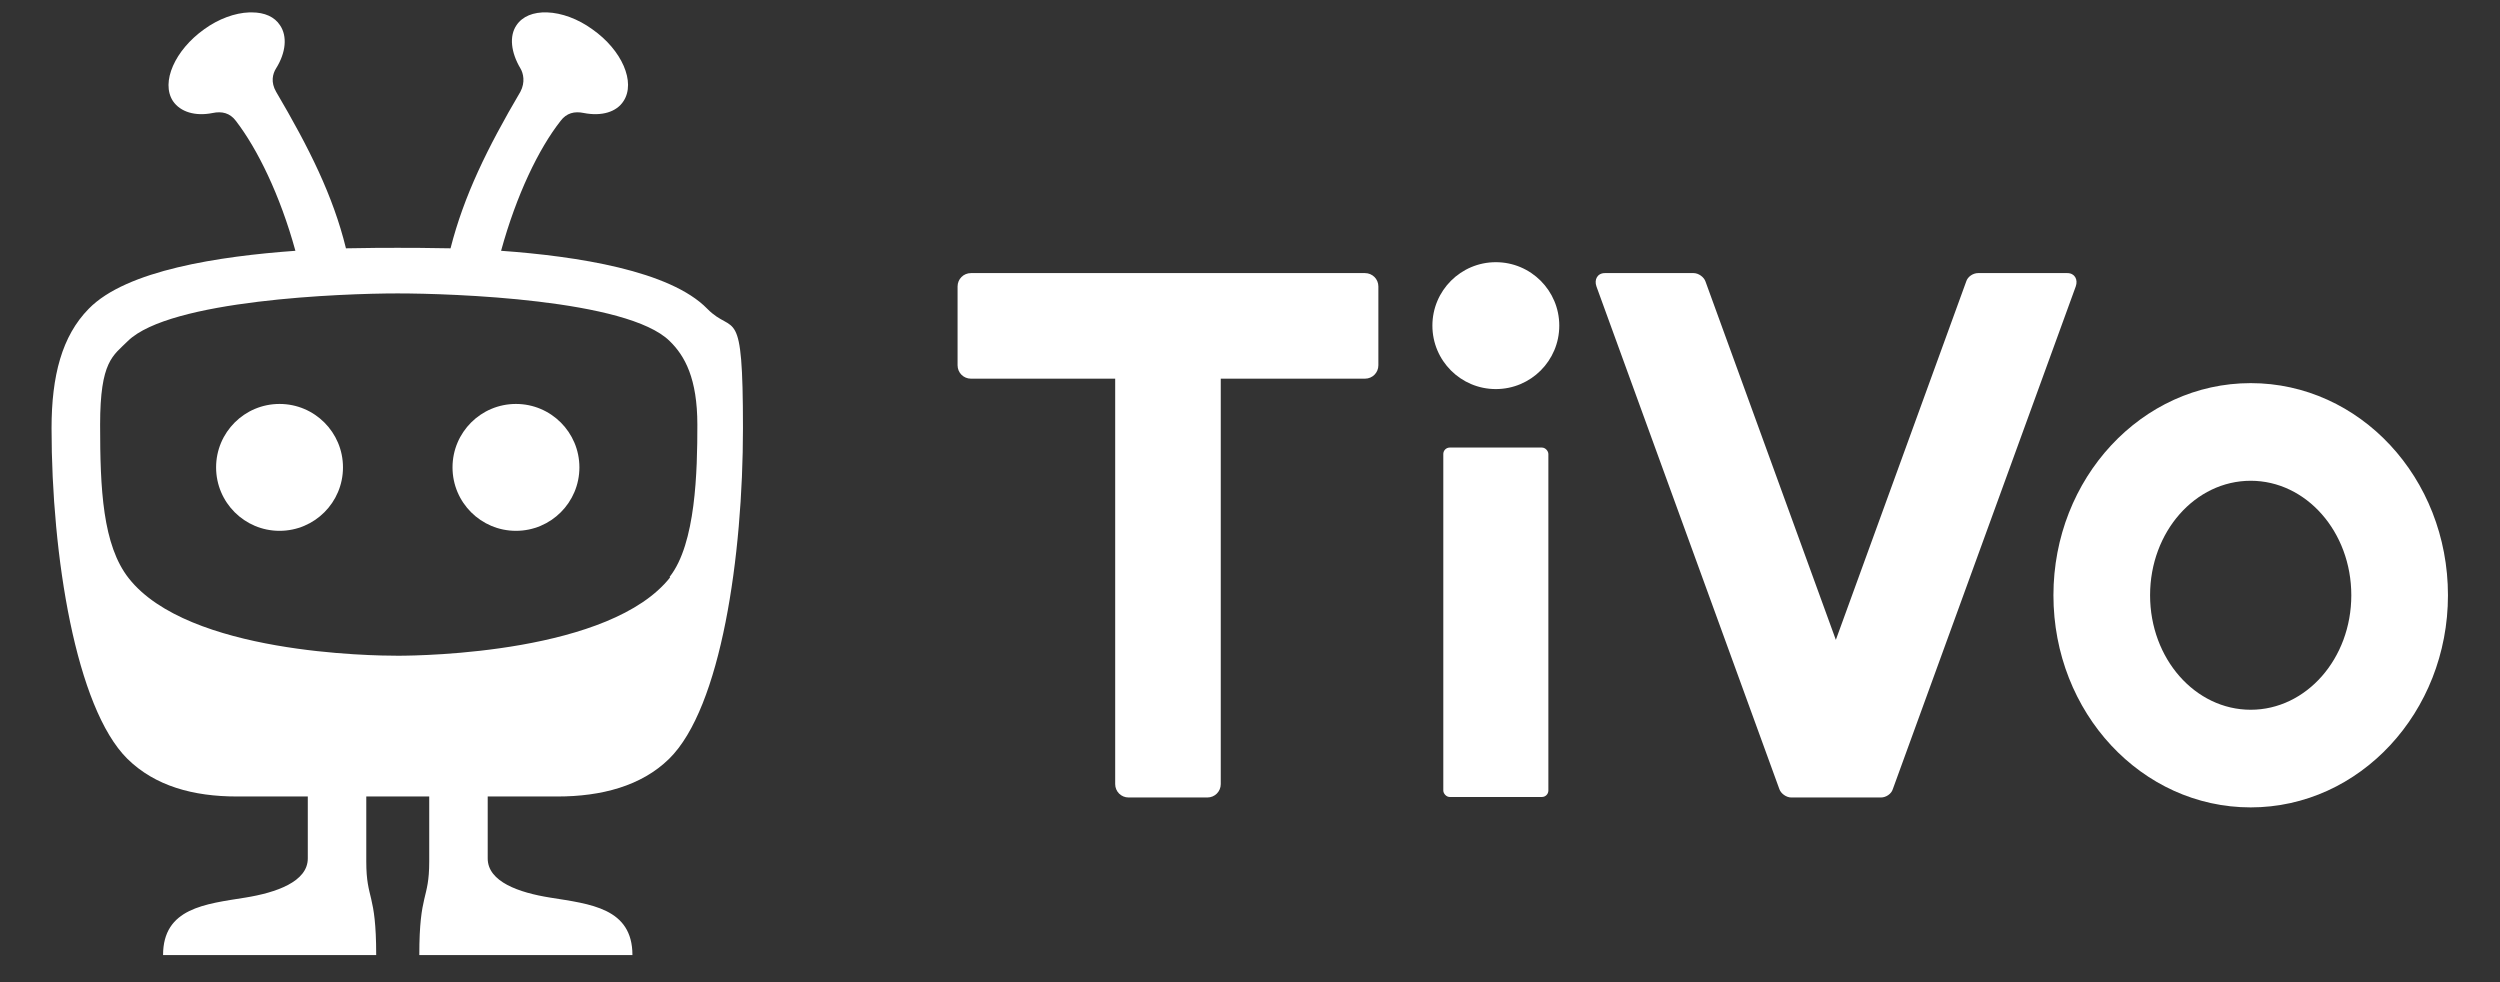 <svg xmlns="http://www.w3.org/2000/svg" id="Layer_1" viewBox="0 0 504.4 198.2"><rect x="0" y="0" width="504.4" height="198.2" fill="#333333" stroke="none"/><defs><style>      .st0 {        fill: none;      }      .st1 {        fill: #fff;      }    </style></defs><path class="st0" d="M454.1,97h0c-11.2,0-20.3,10.3-20.3,23.1h0c0,12.8,9.1,23.1,20.3,23.1,11.2,0,20.3-10.3,20.3-23.1,0-12.8-9.1-23.1-20.3-23.1Z"></path><path class="st1" d="M101.1,50.6c3.1-11.3,7.6-20.6,12-26.2,1.2-1.6,2.8-2,4.7-1.6,3.6.7,6.6-.2,8-2.4,2.5-3.8-.3-10.3-6.3-14.5-2.9-2.1-6.2-3.3-9.1-3.4-2.8-.1-5,.8-6.2,2.6-1.5,2.2-1.1,5.5.8,8.7.6,1,1,2.8,0,4.7-6.7,11.4-11.4,21-14.1,31.6-4.8-.1-8.6-.1-10.7-.1s-5.8,0-10.4.1c-2.6-10.6-7.4-20.2-14.1-31.6-1.1-1.9-.7-3.6,0-4.7,2-3.2,2.3-6.5.8-8.7-1.1-1.7-3.1-2.6-5.7-2.6-.2,0-.3,0-.5,0-2.9.1-6.2,1.3-9.1,3.4-5.9,4.2-8.8,10.7-6.3,14.5,1.5,2.2,4.5,3.1,8,2.4,1.9-.4,3.5,0,4.7,1.6,4.3,5.6,8.9,14.9,12,26.2-15.3,1.1-34.1,3.9-41.7,11.7-5.4,5.5-7.5,13.5-7.5,24.1,0,25.7,4.9,56.4,15.3,66.7,5.6,5.5,13.3,7.6,22.1,7.6h14.3v12.5c0,4.7-6.4,6.9-12.6,7.9-8.1,1.3-16.6,2.1-16.6,11.6h43c0-12.8-2-11-2-18.9v-13.1h12.7v13.1c0,7.9-2,6.1-2,18.9h43c0-9.5-8.5-10.3-16.6-11.6-6.3-1-12.6-3.2-12.6-7.9v-12.5h14.1c8.8,0,16.9-2.1,22.5-7.6,10.5-10.3,14.9-41,14.9-66.7s-1.8-18.6-7.2-24.1c-7.5-7.7-26.3-10.6-41.6-11.7ZM135.2,116.5c-12,15.2-49.7,15.8-54.9,15.8s-42.3-.4-54.3-15.6c-5.3-6.7-5.8-18.1-5.8-31s2.6-13.9,5.6-16.9c8.5-8.3,43.3-9.6,54.4-9.6s46.4,1.2,54.9,9.6c3.1,3,5.6,7.6,5.6,16.9s-.3,24-5.6,30.7Z"></path><circle class="st1" cx="56.4" cy="94.3" r="12.8"></circle><circle class="st1" cx="104.1" cy="94.3" r="12.8"></circle><path class="st1" d="M275.3,55.1h-79.4c-1.5,0-2.7,1.2-2.7,2.7v15.9c0,1.5,1.2,2.7,2.7,2.7h29.1v81.8c0,1.5,1.2,2.7,2.7,2.7h15.9c1.5,0,2.7-1.2,2.7-2.7v-81.8h29.1c1.5,0,2.7-1.2,2.7-2.7v-15.9c0-1.5-1.2-2.7-2.7-2.7Z"></path><rect class="st1" x="291.2" y="90.3" width="21.2" height="70.5" rx="1.3" ry="1.3"></rect><circle class="st1" cx="301.8" cy="65.7" r="12.8"></circle><path class="st1" d="M417,55.1h-17.9c-1,0-2.1.7-2.4,1.7l-26.3,72.3-26.3-72.3c-.3-.9-1.4-1.7-2.4-1.7h-17.9c-1.5,0-2.2,1.3-1.7,2.7l36.9,101.4c.3.9,1.4,1.7,2.4,1.7h18.1c1,0,2.1-.7,2.4-1.7l36.9-101.4c.5-1.4-.2-2.7-1.7-2.7Z"></path><path class="st1" d="M454.1,77.3h0c-22,0-39.8,19.2-39.8,42.8h0c0,23.7,17.8,42.8,39.8,42.8h0c22,0,39.8-19.2,39.8-42.8,0-23.7-17.8-42.8-39.8-42.8ZM454.1,143.2c-11.2,0-20.3-10.3-20.3-23.1h0c0-12.8,9.1-23.1,20.3-23.1h0c11.2,0,20.3,10.3,20.3,23.1,0,12.8-9.1,23.1-20.3,23.1Z"></path></svg>